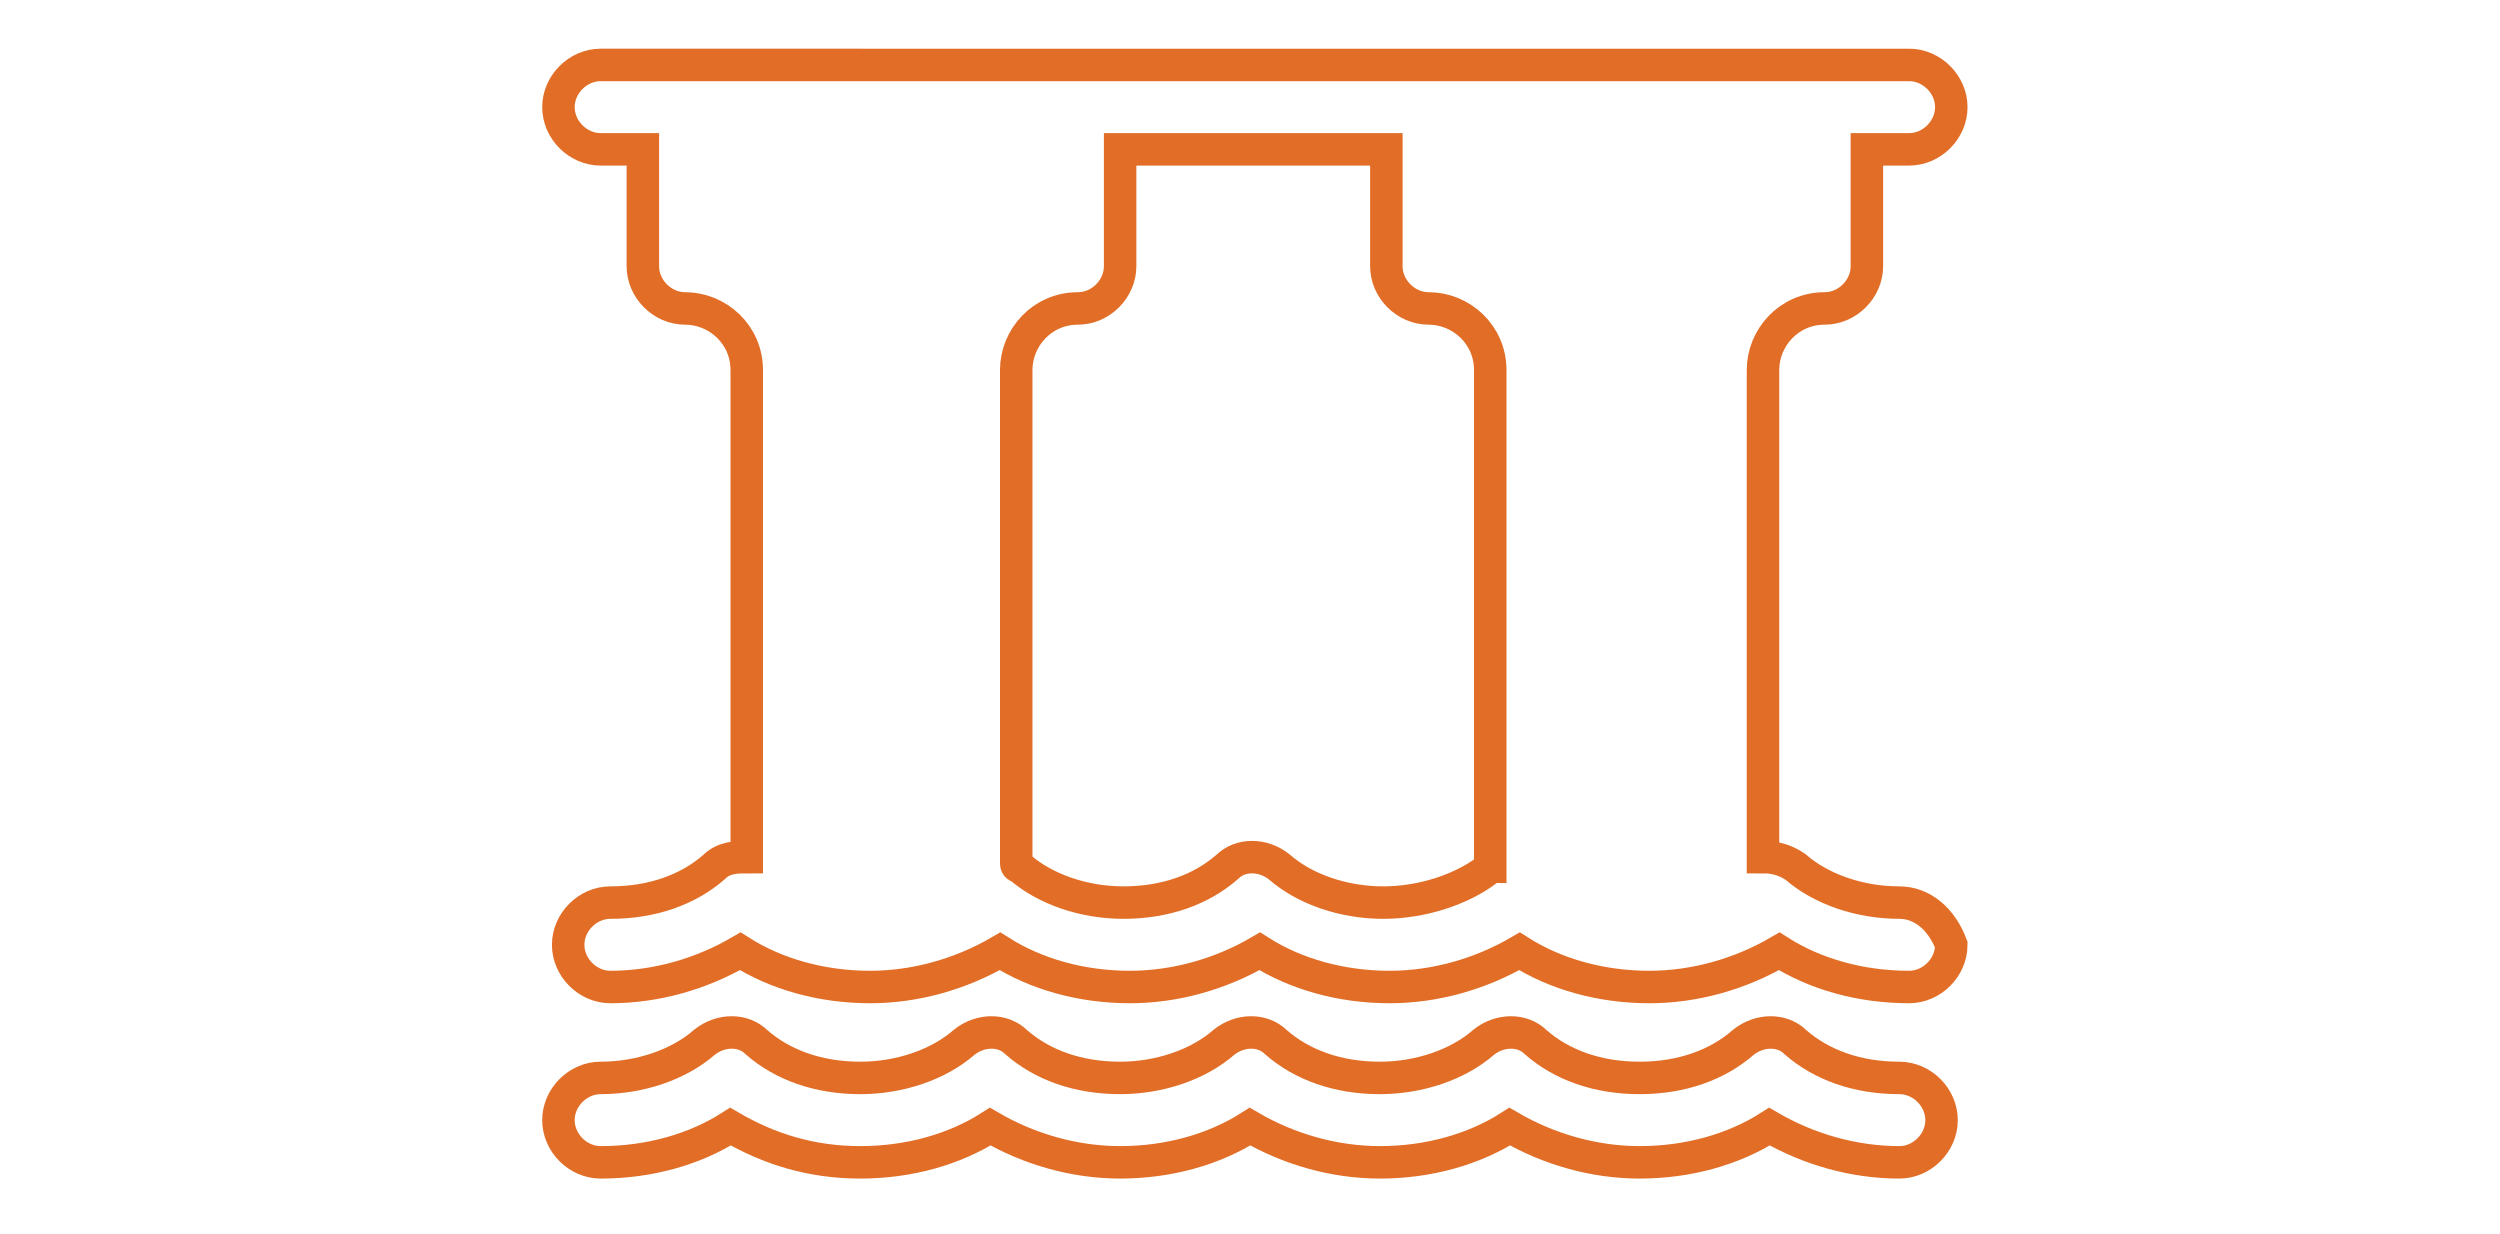 <?xml version="1.0" encoding="UTF-8"?> <!-- Generator: Adobe Illustrator 24.0.1, SVG Export Plug-In . SVG Version: 6.00 Build 0) --> <svg xmlns="http://www.w3.org/2000/svg" xmlns:xlink="http://www.w3.org/1999/xlink" version="1.1" id="Layer_1" x="0px" y="0px" viewBox="0 0 77 38" style="enable-background:new 0 0 77 38;" xml:space="preserve"> <style type="text/css"> .st0{fill:none;stroke:#E16D26;stroke-miterlimit:10;} </style> <g> <path class="st0" d="M59.8,34.5c0,0.7-0.6,1.3-1.3,1.3c-1.4,0-2.8-0.4-4-1.1c-1.1,0.7-2.5,1.1-4,1.1c-1.4,0-2.8-0.4-4-1.1 c-1.1,0.7-2.5,1.1-4,1.1c-1.4,0-2.8-0.4-4-1.1c-1.1,0.7-2.5,1.1-4,1.1c-1.4,0-2.8-0.4-4-1.1c-1.1,0.7-2.5,1.1-4,1.1s-2.8-0.4-4-1.1 c-1.1,0.7-2.5,1.1-4,1.1c-0.7,0-1.3-0.6-1.3-1.3c0-0.7,0.6-1.3,1.3-1.3c1.2,0,2.4-0.4,3.2-1.1c0.5-0.4,1.2-0.4,1.6,0 c0.8,0.7,1.9,1.1,3.2,1.1c1.2,0,2.4-0.4,3.2-1.1c0.5-0.4,1.2-0.4,1.6,0c0.8,0.7,1.9,1.1,3.2,1.1c1.2,0,2.4-0.4,3.2-1.1 c0.5-0.4,1.2-0.4,1.6,0c0.8,0.7,1.9,1.1,3.2,1.1c1.2,0,2.4-0.4,3.2-1.1c0.5-0.4,1.2-0.4,1.6,0c0.8,0.7,1.9,1.1,3.2,1.1 s2.4-0.4,3.2-1.1c0.5-0.4,1.2-0.4,1.6,0c0.8,0.7,1.9,1.1,3.2,1.1C59.2,33.2,59.8,33.8,59.8,34.5 M42.6,27.8c-1.2,0-2.4-0.4-3.2-1.1 c-0.5-0.4-1.2-0.4-1.6,0c-0.8,0.7-1.9,1.1-3.2,1.1c-1.2,0-2.4-0.4-3.2-1.1c0,0-0.1,0-0.1-0.1V11.4c0-1,0.8-1.9,1.9-1.9 c0.7,0,1.3-0.6,1.3-1.3V4.6h8.2v3.6c0,0.7,0.6,1.3,1.3,1.3c1,0,1.9,0.8,1.9,1.9v15.3c0,0-0.1,0-0.1,0.1 C45,27.4,43.8,27.8,42.6,27.8 M58.5,27.8c-1.2,0-2.4-0.4-3.2-1.1c-0.3-0.2-0.6-0.3-1-0.3v-15c0-1,0.8-1.9,1.9-1.9 c0.7,0,1.3-0.6,1.3-1.3V4.6h1.3c0.7,0,1.3-0.6,1.3-1.3c0-0.7-0.6-1.3-1.3-1.3H18.5c-0.7,0-1.3,0.6-1.3,1.3c0,0.7,0.6,1.3,1.3,1.3 h1.3v3.6c0,0.7,0.6,1.3,1.3,1.3c1,0,1.9,0.8,1.9,1.9v15c-0.3,0-0.7,0-1,0.3c-0.8,0.7-1.9,1.1-3.2,1.1c-0.7,0-1.3,0.6-1.3,1.3 c0,0.7,0.6,1.3,1.3,1.3c1.4,0,2.8-0.4,4-1.1c1.1,0.7,2.5,1.1,4,1.1c1.4,0,2.8-0.4,4-1.1c1.1,0.7,2.5,1.1,4,1.1c1.4,0,2.8-0.4,4-1.1 c1.1,0.7,2.5,1.1,4,1.1c1.4,0,2.8-0.4,4-1.1c1.1,0.7,2.5,1.1,4,1.1c1.4,0,2.8-0.4,4-1.1c1.1,0.7,2.5,1.1,4,1.1 c0.7,0,1.3-0.6,1.3-1.3C59.8,28.3,59.2,27.8,58.5,27.8"></path> </g> </svg> 
